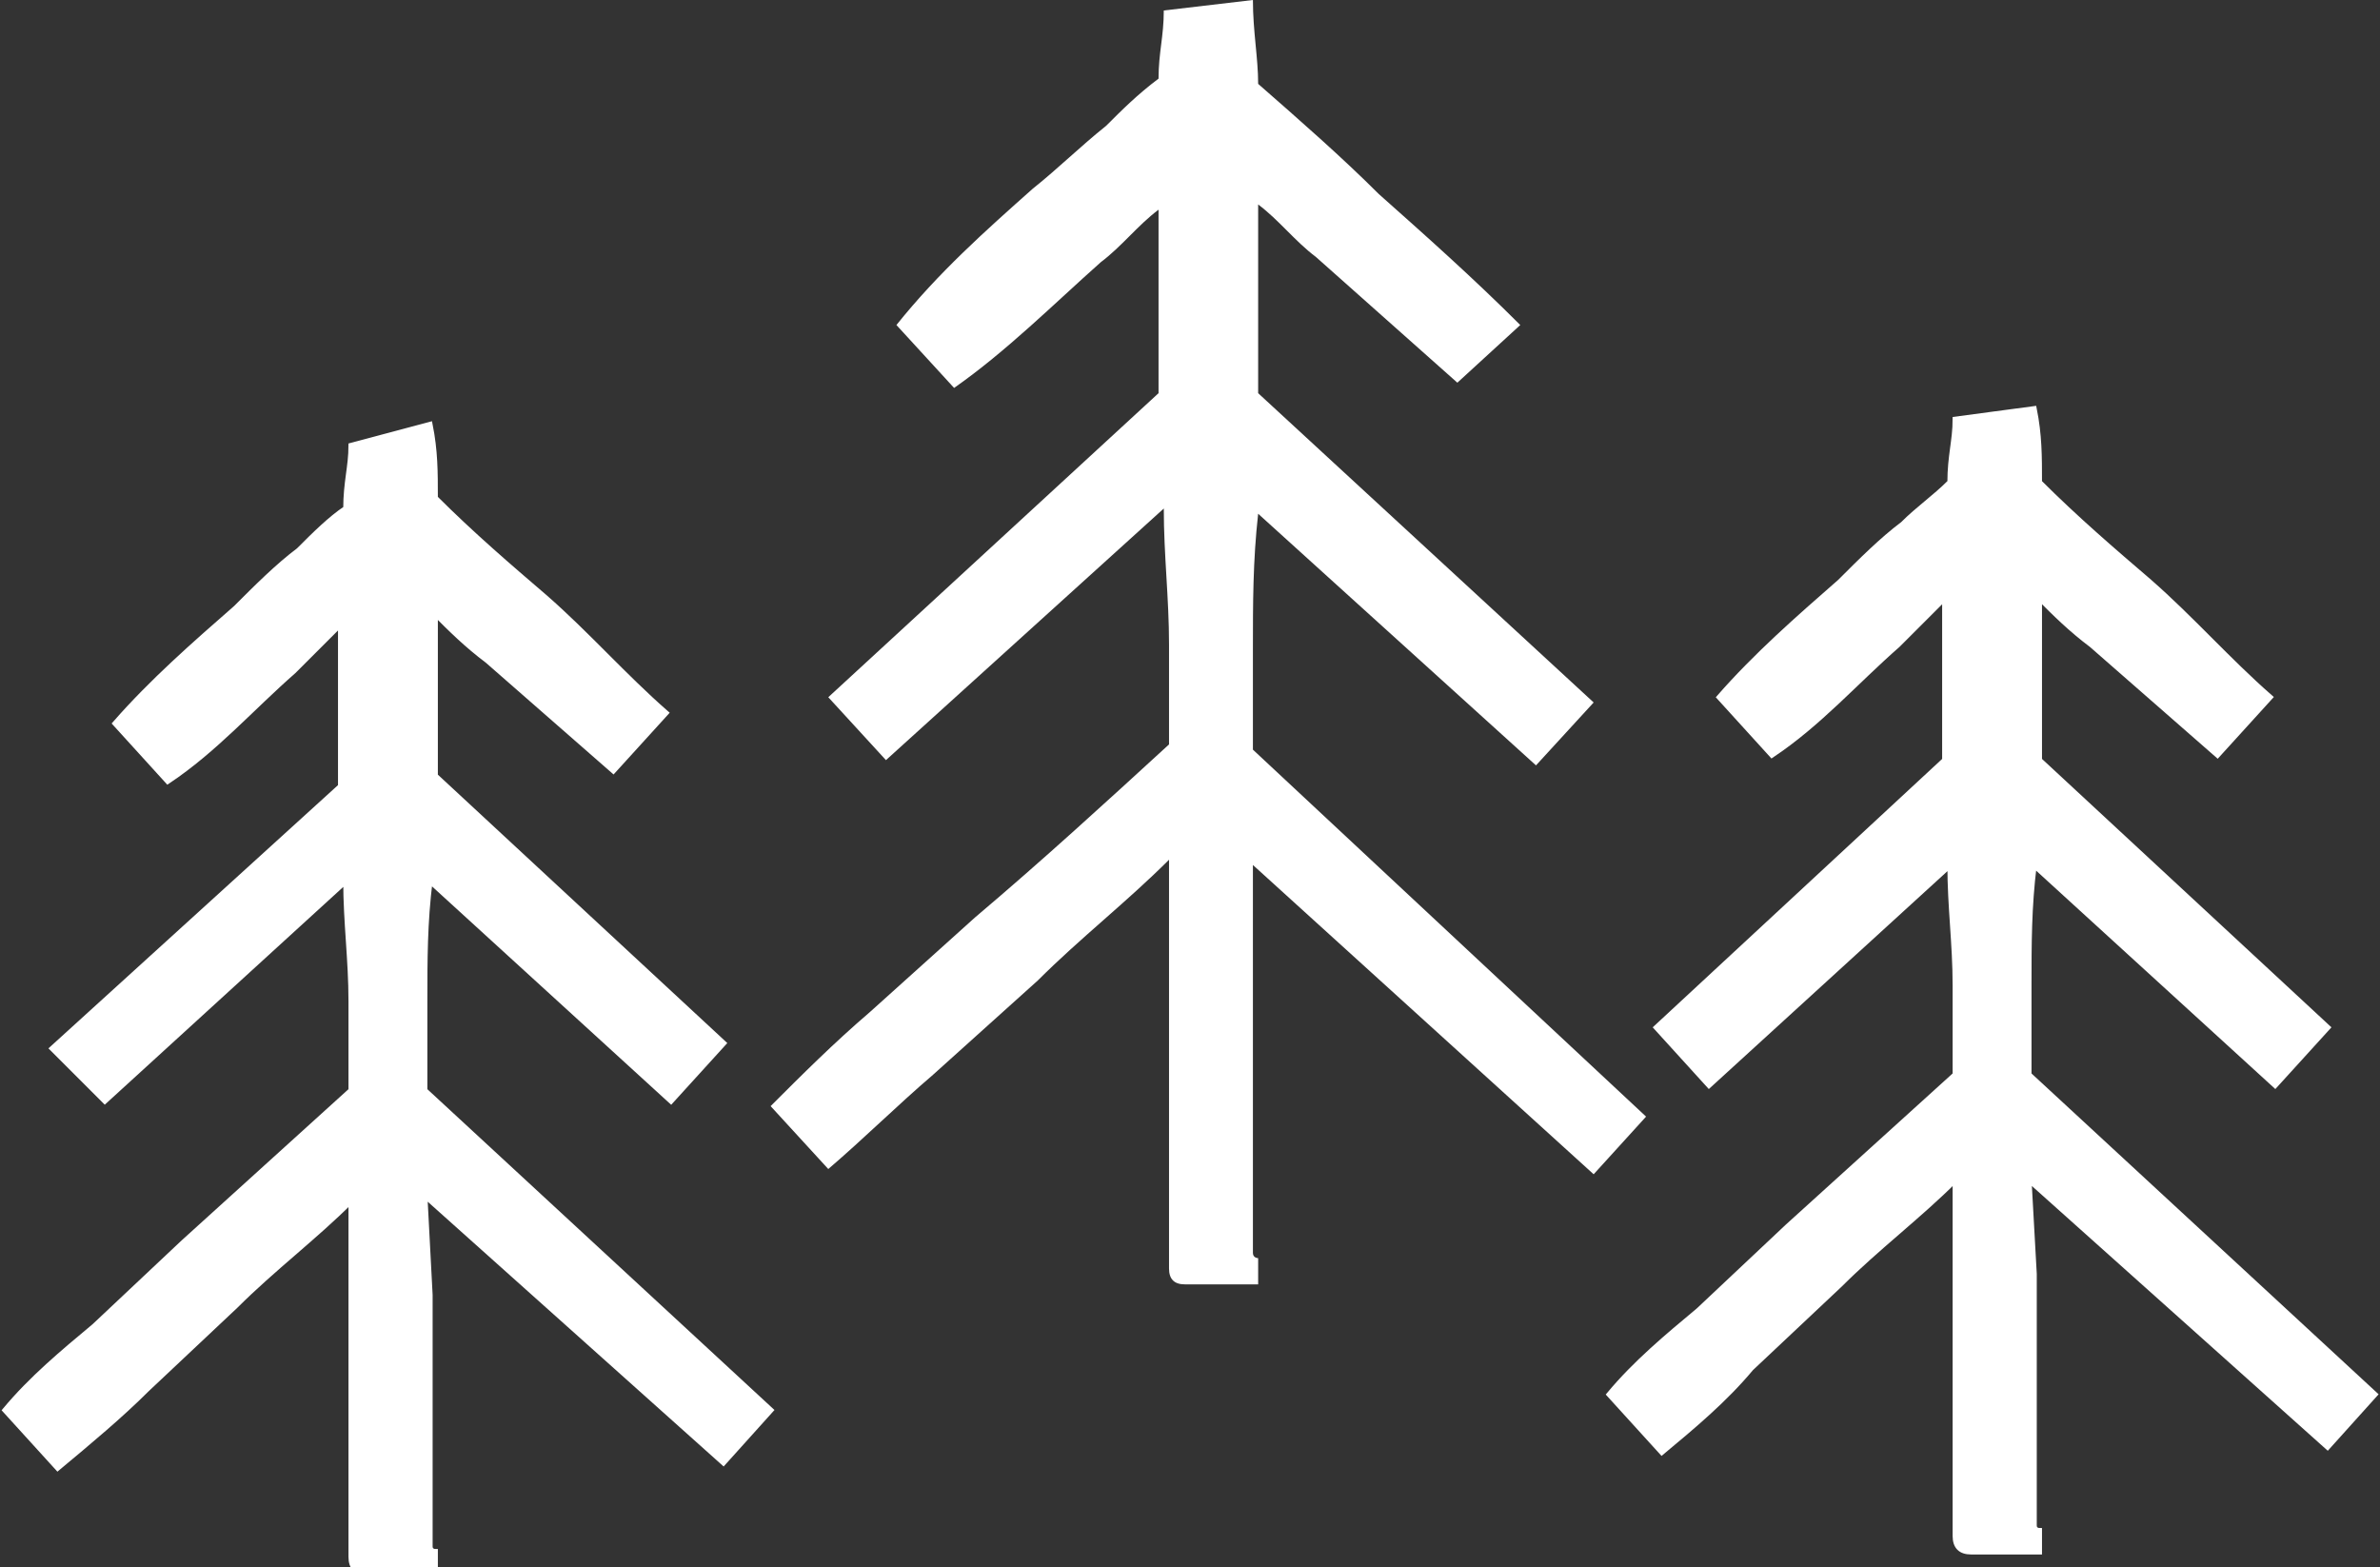 <svg enable-background="new 0 0 45.4 29.9" viewBox="0 0 45.4 29.9" xmlns="http://www.w3.org/2000/svg" xmlns:xlink="http://www.w3.org/1999/xlink"><rect x="0" y="0" width="45.4" height="29.9" fill="#333333" stroke="none"/><clipPath id="a"><path d="m0 0h45.4v29.9h-45.4z"/></clipPath><path clip-path="url(#a)" d="m23.9 16.5 6.5 5.9 1-1.1-7.5-7v-1.9c0-.9 0-1.7.1-2.6l5.3 4.8 1.1-1.2-6.4-5.9c0-.5 0-.9 0-1.4 0-.7 0-1.5 0-2.2.4.3.7.7 1.1 1l2.7 2.4 1.2-1.1c-.9-.9-1.8-1.7-2.7-2.5-.7-.7-1.5-1.4-2.3-2.1 0-.5-.1-1-.1-1.6l-1.7.2c0 .5-.1.8-.1 1.3-.4.3-.7.6-1 .9-.5.4-.9.8-1.4 1.2-.9.8-1.8 1.6-2.6 2.6l1.1 1.2c1-.7 1.9-1.6 2.8-2.4.4-.3.7-.7 1.1-1v2.1 1.4l-6.3 5.8 1.1 1.2 5.3-4.8c0 .9.1 1.7.1 2.6v1.9c-1.2 1.1-2.4 2.2-3.7 3.3l-2 1.8c-.7.6-1.3 1.2-1.9 1.8l1.1 1.2c.7-.6 1.3-1.2 2-1.8l2-1.8c.8-.8 1.7-1.5 2.5-2.3v1.9 3.1 2.8c0 .2.1.3.3.3h1.4v-.5s-.1 0-.1-.1c0-.6 0-2.5 0-2.5v-3.1z" fill="#fff"/><path clip-path="url(#a)" d="m8.1 22.8 5.7 5.1.9-1-6.6-6.1v-1.7c0-.8 0-1.5.1-2.3l4.6 4.2 1-1.1-5.5-5.1c0-.4 0-.8 0-1.2 0-.6 0-1.3 0-1.9.3.3.6.6 1 .9.8.7 1.6 1.4 2.4 2.1l1-1.1c-.8-.7-1.5-1.5-2.3-2.2-.7-.6-1.4-1.2-2.1-1.9 0-.5 0-.9-.1-1.4l-1.5.4c0 .4-.1.7-.1 1.2-.3.2-.6.5-.9.8-.4.3-.8.7-1.2 1.1-.8.7-1.6 1.4-2.3 2.2l1 1.1c.9-.6 1.6-1.4 2.4-2.1.3-.3.6-.6.9-.9v1.9 1.2l-5.5 5 1 1 4.6-4.2c0 .8.1 1.5.1 2.3v1.7c-1.1 1-2.1 1.9-3.2 2.9l-1.7 1.6c-.6.5-1.2 1-1.7 1.6l1 1.1c.6-.5 1.2-1 1.7-1.5l1.7-1.6c.7-.7 1.5-1.3 2.2-2v1.7 2.7 2.4c0 .2.1.3.3.3h1.3v-.4s-.1 0-.1-.1c0-.6 0-2.1 0-2.1v-2.7z" fill="#fff"/><path clip-path="url(#a)" d="m8.1 22.8 5.7 5.1.9-1-6.6-6.1v-1.7c0-.8 0-1.5.1-2.3l4.6 4.2 1-1.1-5.5-5.1c0-.4 0-.8 0-1.2 0-.6 0-1.3 0-1.9.3.3.6.6 1 .9.8.7 1.6 1.4 2.4 2.1l1-1.1c-.8-.7-1.5-1.5-2.3-2.2-.7-.6-1.4-1.2-2.1-1.9 0-.5 0-.9-.1-1.4l-1.5.4c0 .4-.1.7-.1 1.2-.3.2-.6.5-.9.8-.4.3-.8.7-1.2 1.1-.8.7-1.6 1.4-2.3 2.2l1 1.1c.9-.6 1.6-1.4 2.4-2.1.3-.3.6-.6.9-.9v1.9 1.2l-5.5 5 1 1 4.6-4.2c0 .8.1 1.5.1 2.3v1.7c-1.1 1-2.1 1.9-3.2 2.9l-1.7 1.6c-.6.5-1.2 1-1.7 1.6l1 1.1c.6-.5 1.2-1 1.7-1.5l1.7-1.6c.7-.7 1.5-1.3 2.2-2v1.7 2.7 2.4c0 .2.1.3.3.3h1.3v-.4s-.1 0-.1-.1c0-.6 0-2.1 0-2.1v-2.7z" fill="none" stroke="#fff" stroke-miterlimit="10" stroke-width=".105"/><path clip-path="url(#a)" d="m38.7 22.5 5.7 5.1.9-1-6.6-6.1v-1.7c0-.8 0-1.5.1-2.3l4.6 4.2 1-1.1-5.5-5.1c0-.4 0-.8 0-1.2 0-.6 0-1.3 0-1.9.3.3.6.6 1 .9.8.7 1.6 1.4 2.4 2.1l1-1.1c-.8-.7-1.5-1.5-2.3-2.2-.7-.6-1.4-1.2-2.1-1.9 0-.5 0-.9-.1-1.4l-1.5.2c0 .4-.1.7-.1 1.2-.3.3-.6.5-.9.8-.4.3-.8.7-1.2 1.1-.8.7-1.6 1.4-2.3 2.2l1 1.1c.9-.6 1.6-1.4 2.4-2.1.3-.3.6-.6.9-.9v1.9 1.2l-5.5 5.1 1 1.1 4.6-4.2c0 .8.1 1.5.1 2.3v1.7c-1.1 1-2.1 1.9-3.2 2.9l-1.7 1.6c-.6.5-1.2 1-1.7 1.6l1 1.1c.6-.5 1.2-1 1.7-1.6l1.7-1.6c.7-.7 1.5-1.3 2.2-2v1.7 2.7 2.4c0 .2.1.3.3.3h1.3v-.4s-.1 0-.1-.1c0-.6 0-2.1 0-2.1v-2.7z" fill="#fff"/><path clip-path="url(#a)" d="m38.7 22.5 5.7 5.1.9-1-6.6-6.1v-1.7c0-.8 0-1.5.1-2.3l4.6 4.2 1-1.1-5.5-5.1c0-.4 0-.8 0-1.2 0-.6 0-1.3 0-1.9.3.3.6.6 1 .9.8.7 1.6 1.4 2.4 2.1l1-1.1c-.8-.7-1.5-1.5-2.3-2.2-.7-.6-1.4-1.2-2.1-1.9 0-.5 0-.9-.1-1.4l-1.5.2c0 .4-.1.7-.1 1.2-.3.3-.6.5-.9.8-.4.3-.8.7-1.2 1.1-.8.7-1.6 1.4-2.3 2.2l1 1.1c.9-.6 1.6-1.4 2.4-2.1.3-.3.6-.6.9-.9v1.9 1.2l-5.5 5.1 1 1.1 4.6-4.2c0 .8.1 1.5.1 2.3v1.7c-1.1 1-2.1 1.9-3.2 2.9l-1.7 1.6c-.6.5-1.2 1-1.7 1.6l1 1.1c.6-.5 1.2-1 1.7-1.6l1.7-1.6c.7-.7 1.5-1.3 2.2-2v1.7 2.7 2.4c0 .2.1.3.3.3h1.3v-.4s-.1 0-.1-.1c0-.6 0-2.1 0-2.1v-2.7z" fill="none" stroke="#fff" stroke-miterlimit="10" stroke-width=".105"/></svg>